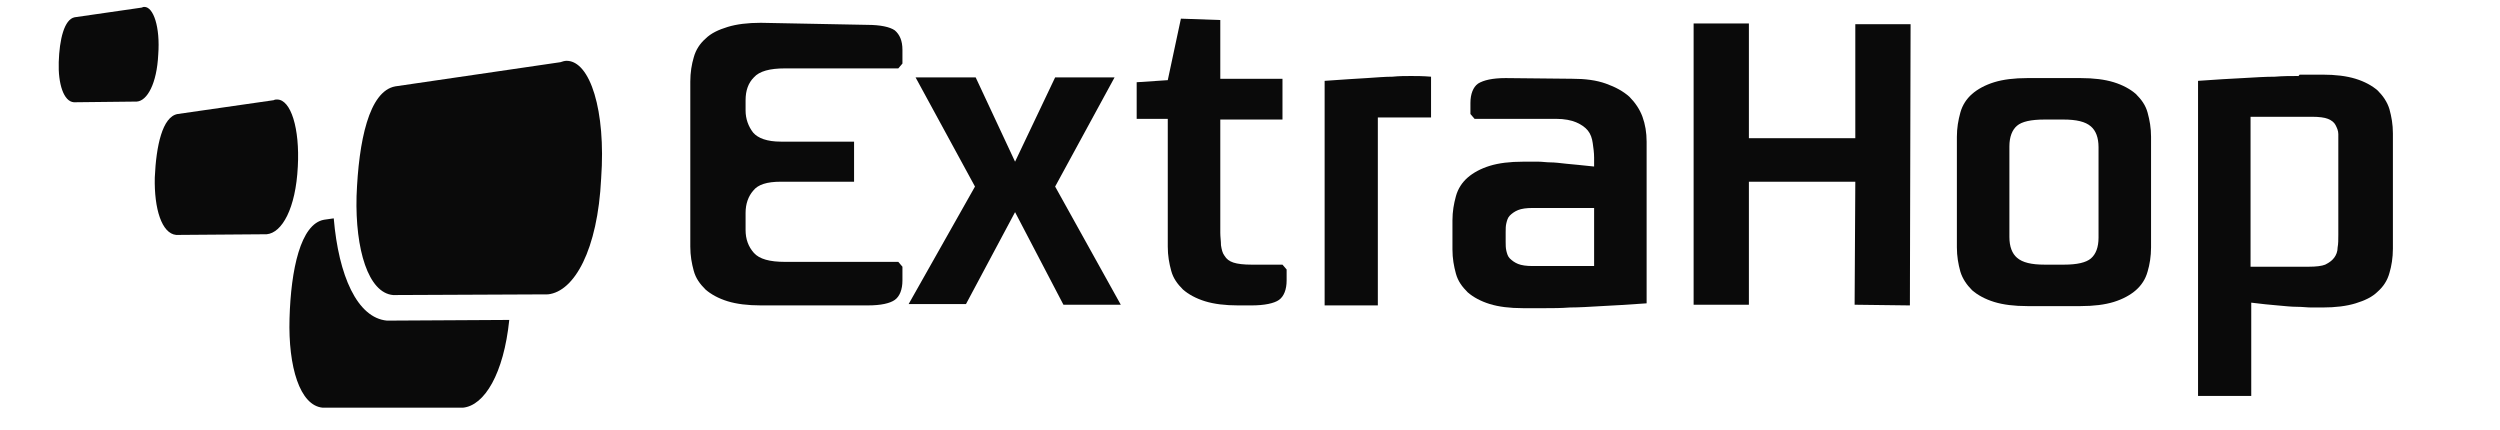 <?xml version="1.0" encoding="utf-8"?>
<!-- Generator: Adobe Illustrator 25.2.1, SVG Export Plug-In . SVG Version: 6.00 Build 0)  -->
<svg version="1.1" id="Layer_1" xmlns="http://www.w3.org/2000/svg" xmlns:xlink="http://www.w3.org/1999/xlink" x="0px" y="0px"
	 viewBox="0 0 361.8 62.3" style="enable-background:new 0 0 361.8 62.3;" xml:space="preserve">
<style type="text/css">
	.st0{fill:#0A0A0A;}
</style>
<g>
	<path class="st0" d="M48.3,31.6l-1.4,0.2c-3.4,0.6-4.8,7.2-5,14.3c-0.2,7,1.5,12.6,4.8,12.9L67,59c3.1-0.3,5.9-4.9,6.7-12.7
		l-17.7,0.1C51.7,46,49,39.9,48.3,31.6"/>
	<path class="st0" d="M40.1,14.4c-0.2,0-0.3,0-0.5,0.1l-13.9,2c-2.2,0.4-3.1,4.6-3.3,9.2c-0.1,4.5,1,8.1,3.1,8.3l13.1-0.1
		c2.2-0.2,4.2-3.7,4.5-9.8C43.4,18.6,42.1,14.4,40.1,14.4"/>
	<path class="st0" d="M20.9,1c-0.1,0-0.2,0-0.4,0.1l-9.7,1.4C9.3,2.8,8.6,5.7,8.5,9c-0.1,3.1,0.7,5.7,2.2,5.8l9.1-0.1
		c1.5-0.1,2.9-2.6,3.1-6.8C23.2,3.9,22.2,1,20.9,1"/>
	<path class="st0" d="M82,8.8c-0.3,0-0.6,0.1-0.9,0.2l-23.9,3.5c-3.8,0.7-5.3,7.9-5.6,15.9c-0.2,7.7,1.7,14,5.3,14.3l22.4-0.1
		c3.8-0.4,7.2-6.4,7.7-16.8C87.7,16,85.4,8.8,82,8.8"/>
	<polygon class="st0" points="132.5,11.2 141.1,27 131.5,44 139.8,44 146.9,30.7 153.9,44.1 162.2,44.1 152.7,27 161.3,11.2 
		152.7,11.2 146.9,23.4 141.2,11.2 	"/>
	<path class="st0" d="M170.9,2.7l-1.9,8.9l-4.5,0.3l0,5.3l4.5,0l0,18.5c0,1.3,0.2,2.4,0.5,3.5c0.3,1.1,0.9,1.9,1.7,2.7
		c0.8,0.7,1.9,1.3,3.2,1.7c1.3,0.4,2.9,0.6,4.8,0.6h1.9c1.9,0,3.3-0.3,4-0.8c0.7-0.5,1.1-1.5,1.1-2.8l0-1.6l-0.6-0.7h-4.5
		c-1.1,0-2-0.1-2.6-0.3c-0.6-0.2-1-0.5-1.3-1c-0.3-0.4-0.4-0.9-0.5-1.5c0-0.6-0.1-1.2-0.1-1.8l0-16.4l9,0l0-5.9l-9,0l0-8.5
		L170.9,2.7z"/>
	<path class="st0" d="M204.2,11c-0.8,0-1.7,0-2.7,0.1c-1,0-2.2,0.1-3.7,0.2c-1.5,0.1-3.5,0.2-6.1,0.4l0,32.5l7.7,0l0-27.2l7.7,0
		l0-5.9C205.9,11,205,11,204.2,11"/>
	<path class="st0" d="M230.7,38.5l-8.9,0c-0.9,0-1.6-0.1-2.1-0.3c-0.5-0.2-0.9-0.5-1.2-0.8c-0.3-0.3-0.4-0.7-0.5-1.1
		c-0.1-0.4-0.1-0.9-0.1-1.3l0-1.4c0-0.5,0-0.9,0.1-1.3c0.1-0.4,0.2-0.8,0.5-1.1c0.3-0.3,0.7-0.6,1.2-0.8c0.5-0.2,1.2-0.3,2.1-0.3
		l8.9,0L230.7,38.5z M217.9,11.3c-1.9,0-3.2,0.3-4,0.8c-0.7,0.5-1.1,1.5-1.1,2.8v1.6l0.6,0.7l11.8,0c1.2,0,2.2,0.2,2.9,0.5
		c0.7,0.3,1.3,0.7,1.7,1.2c0.4,0.5,0.6,1.1,0.7,1.8c0.1,0.7,0.2,1.4,0.2,2.1v1.3c-1.7-0.2-3.1-0.3-4-0.4c-0.9-0.1-1.7-0.2-2.3-0.2
		c-0.6,0-1.2-0.1-1.7-0.1c-0.5,0-1.3,0-2.2,0h-0.1c-1.9,0-3.5,0.2-4.8,0.6c-1.3,0.4-2.4,1-3.2,1.7c-0.8,0.7-1.4,1.6-1.7,2.7
		c-0.3,1.1-0.5,2.2-0.5,3.5l0,4.2c0,1.3,0.2,2.4,0.5,3.5c0.3,1.1,0.9,1.9,1.7,2.7c0.8,0.7,1.9,1.3,3.2,1.7c1.3,0.4,2.9,0.6,4.8,0.6
		c1.1,0,2.2,0,3.2,0h0.1c1,0,2.2,0,3.5-0.1c1.3,0,2.9-0.1,4.6-0.2c1.8-0.1,3.9-0.2,6.5-0.4l0-23.4c0-1.3-0.2-2.5-0.6-3.6
		c-0.4-1.1-1.1-2.1-1.9-2.9c-0.9-0.8-2-1.4-3.4-1.9c-1.4-0.5-3-0.7-4.9-0.7L217.9,11.3L217.9,11.3z"/>
	<polygon class="st0" points="245.1,3.4 245.1,44.1 253.1,44.1 253.1,26.3 268.5,26.3 268.4,44.1 276.4,44.2 276.5,3.5 268.5,3.5 
		268.5,20 253.1,20 253.1,3.4 	"/>
	<path class="st0" d="M295.9,38.3c-1.9,0-3.2-0.3-4-1c-0.7-0.6-1.1-1.6-1.1-3l0-13.1c0-1.4,0.4-2.4,1.1-3c0.7-0.6,2-0.9,4-0.9h0h2.7
		c1.9,0,3.2,0.3,4,1c0.7,0.6,1.1,1.6,1.1,3l0,13.1c0,1.4-0.4,2.4-1.1,3c-0.7,0.6-2,0.9-3.9,0.9h0H295.9z M293.4,11.3
		c-1.9,0-3.5,0.2-4.8,0.6c-1.3,0.4-2.4,1-3.2,1.7c-0.8,0.7-1.4,1.6-1.7,2.7c-0.3,1.1-0.5,2.2-0.5,3.5l0,16c0,1.3,0.2,2.4,0.5,3.5
		c0.3,1,0.9,1.9,1.7,2.7c0.8,0.7,1.9,1.3,3.2,1.7c1.3,0.4,2.9,0.6,4.8,0.6l7.7,0h0c1.9,0,3.5-0.2,4.8-0.6c1.3-0.4,2.4-1,3.2-1.7
		c0.8-0.7,1.4-1.6,1.7-2.7c0.3-1,0.5-2.2,0.5-3.5l0-16c0-1.3-0.2-2.4-0.5-3.5c-0.3-1.1-0.9-1.9-1.7-2.7c-0.8-0.7-1.9-1.3-3.2-1.7
		c-1.3-0.4-2.9-0.6-4.8-0.6L293.4,11.3z"/>
	<path class="st0" d="M334.1,38.6l-8.4,0l0-21.7l8.9,0c1,0,1.8,0.1,2.3,0.3c0.5,0.2,0.9,0.5,1.1,0.9c0.2,0.4,0.4,0.8,0.4,1.3
		c0,0.5,0,1.1,0,1.7l0,12.9c0,0.7,0,1.3-0.1,1.8c0,0.6-0.2,1.1-0.5,1.5c-0.3,0.4-0.7,0.7-1.3,1C336,38.5,335.2,38.6,334.1,38.6
		 M332.5,11c-1,0-2.1,0-3.3,0.1c-1.3,0-2.9,0.1-4.6,0.2c-1.8,0.1-3.9,0.2-6.5,0.4l0,45.6l7.7,0l0-13.5c1.5,0.2,2.7,0.3,3.8,0.4
		c1.1,0.1,2,0.2,2.8,0.2c0.8,0,1.5,0.1,2.1,0.1h1.6c1.9,0,3.5-0.2,4.8-0.6c1.3-0.4,2.4-0.9,3.2-1.7c0.8-0.7,1.4-1.6,1.7-2.7
		c0.3-1,0.5-2.2,0.5-3.5l0-16.7c0-1.3-0.2-2.4-0.5-3.5c-0.3-1-0.9-1.9-1.7-2.7c-0.8-0.7-1.9-1.3-3.2-1.7c-1.3-0.4-2.9-0.6-4.8-0.6
		c-1.1,0-2.2,0-3.3,0C332.6,11.1,332.6,11,332.5,11"/>
	<path class="st0" d="M110.1,3.3c-1.9,0-3.5,0.2-4.8,0.6c-1.3,0.4-2.4,0.9-3.2,1.7c-0.8,0.7-1.4,1.6-1.7,2.7c-0.3,1-0.5,2.2-0.5,3.5
		l0,5.2c0,0.2,0,0.4,0,0.6v11.2c0,0.2,0,0.5,0,0.7l0,6.2c0,1.3,0.2,2.4,0.5,3.5c0.3,1.1,0.9,1.9,1.7,2.7c0.8,0.7,1.9,1.3,3.2,1.7
		c1.3,0.4,2.9,0.6,4.8,0.6l15.4,0h0.1c1.9,0,3.2-0.3,3.9-0.8c0.7-0.5,1.1-1.5,1.1-2.8v-2l-0.6-0.7l-16.4,0c-2.2,0-3.7-0.4-4.5-1.3
		c-0.8-0.9-1.2-2-1.2-3.3l0-2.5c0-1.3,0.4-2.4,1.1-3.2c0.7-0.9,2-1.3,4-1.3l10.6,0l0-5.8l-10.6,0c-2,0-3.3-0.5-4-1.3
		c-0.7-0.9-1.1-2-1.1-3.2l0-1.5c0-1.4,0.4-2.5,1.2-3.3c0.8-0.9,2.3-1.3,4.5-1.3l16.4,0l0.6-0.7l0-2c0-1.3-0.4-2.2-1.1-2.8
		c-0.7-0.5-2.1-0.8-4-0.8L110.1,3.3L110.1,3.3z"/>
</g>
</svg>
